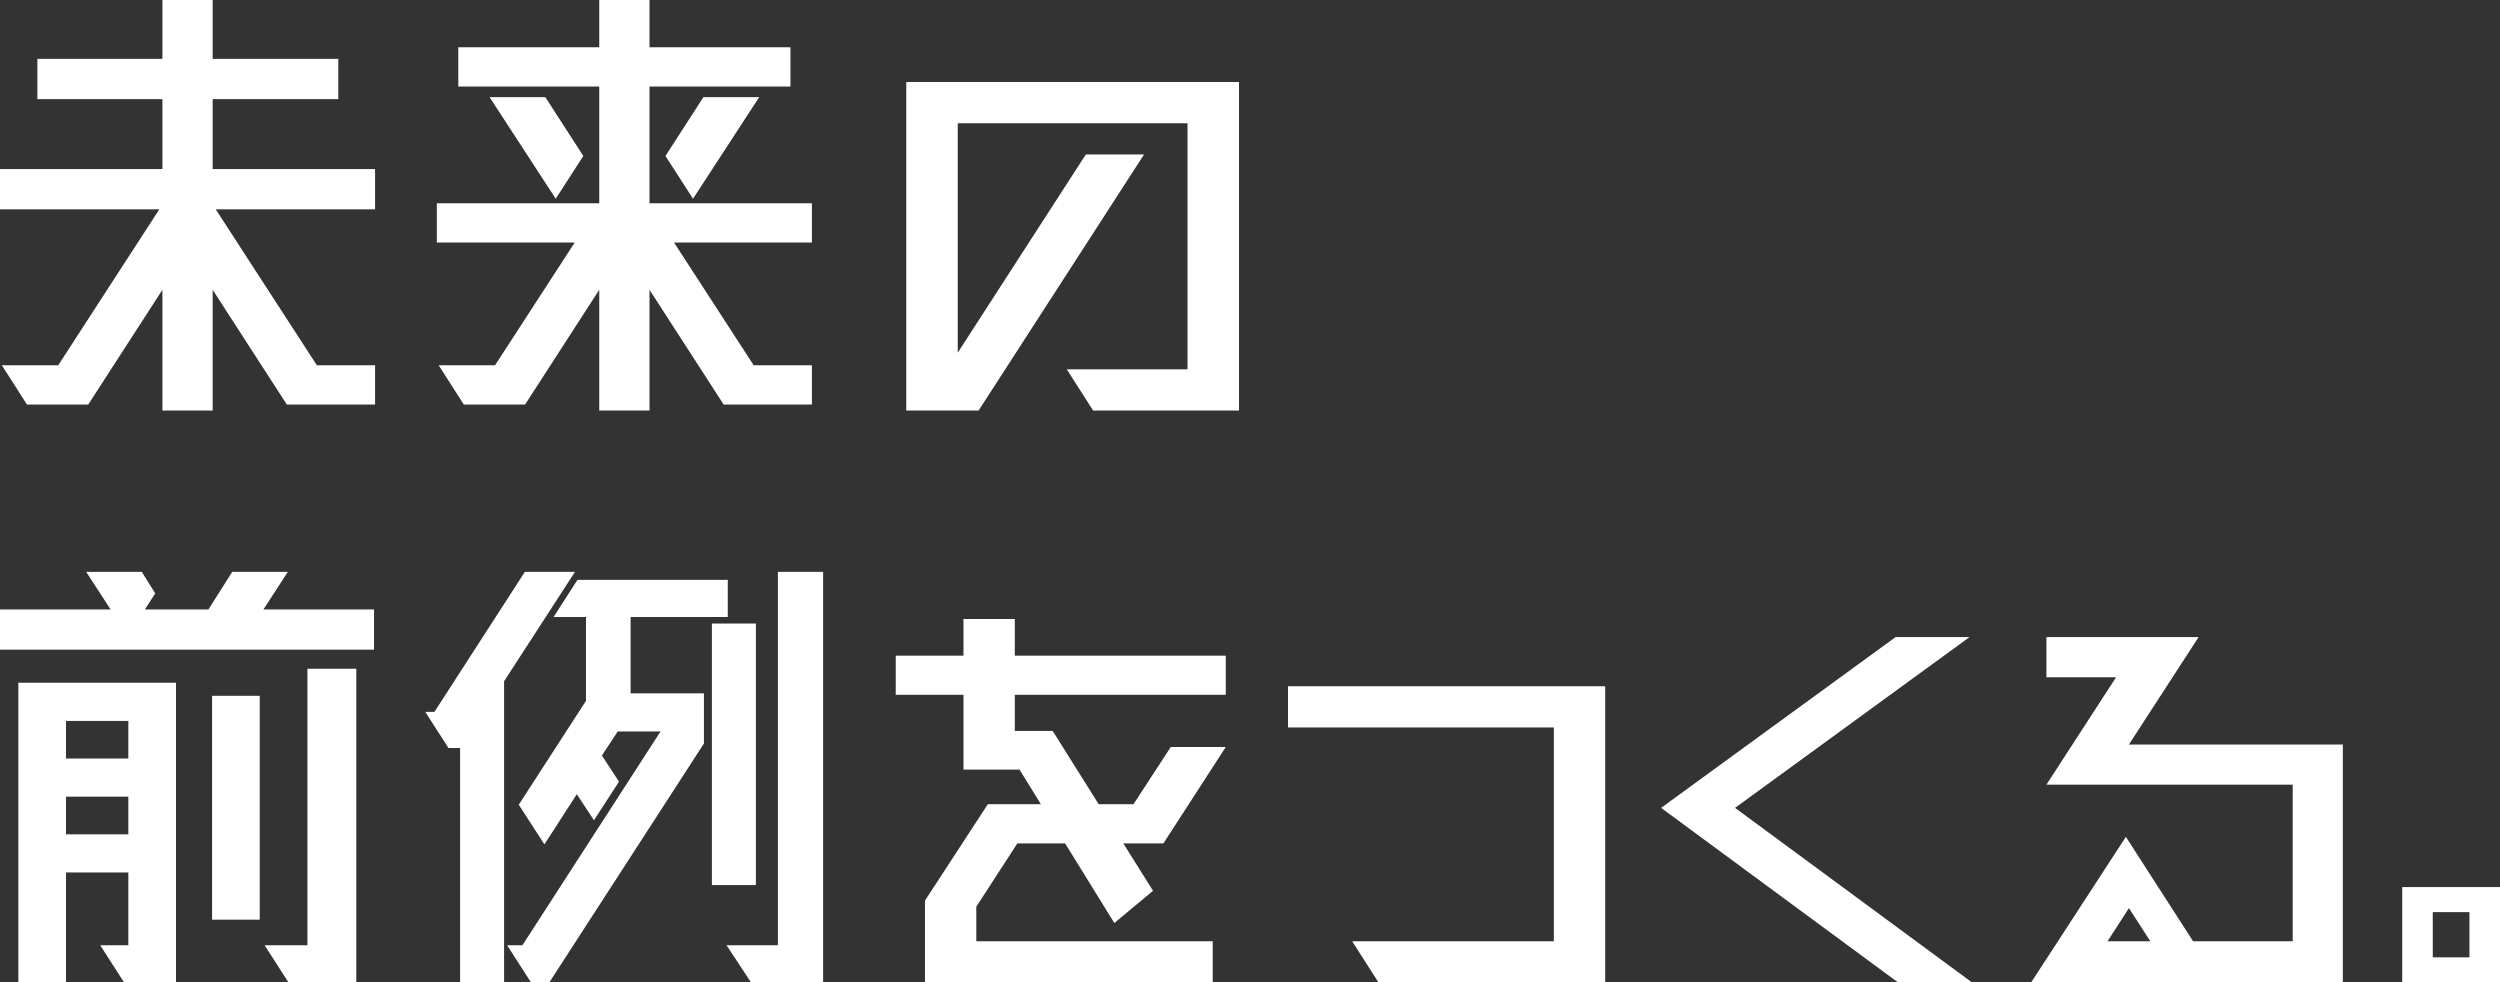 <svg width="341" height="134" viewBox="0 0 341 134" fill="none" xmlns="http://www.w3.org/2000/svg">
<rect x="0" y="0" width="341" height="134" fill="#333333" stroke="none"/>
<path d="M169 11.186V56H149.101L145.507 50.373H161.978V16.814H130.636V48.107L148.108 21.069H156.049L133.479 56H123.614V11.186H169ZM103.556 13.245L94.528 27.108L90.766 21.274L95.949 13.245H103.556ZM66.774 13.245H74.381L79.564 21.274L75.802 27.108L66.774 13.245ZM110.745 27.725V33.078H91.936L102.803 49.823H110.745V55.177H98.707L88.592 39.529V56H81.738V39.529L71.623 55.177H63.263L59.836 49.823H67.526L78.394 33.078H59.585V27.725H81.738V11.804H62.511V6.451H81.738V0H88.592V6.451H107.819V11.804H88.592V27.725H110.745ZM51.16 23.059V28.549H29.425L43.218 49.823H51.16V55.177H39.122L29.007 39.529V56H22.153V39.529L12.038 55.177H3.678L0.251 49.823H7.941L21.735 28.549H0V23.059H22.153V13.519H5.099V8.029H22.153V0H29.007V8.029H46.144V13.519H29.007V23.059H51.16Z" fill="white"/>
<path d="M167.194 94.772V89.432H138.42V84.435H131.418V89.432H122.179V94.772H131.418V104.973H139.061L141.981 109.697H134.737L126.166 122.841V134H165.415V128.387H133.168V123.671L138.766 115.037H145.281L151.995 125.899L157.274 121.502L153.215 115.037H158.691L167.194 101.893H159.691L154.606 109.697H149.863L143.589 99.701H138.42V94.772H167.194ZM293.304 128.387L290.386 123.868L287.469 128.387H293.304ZM319.563 101.55V134H277.048L289.969 114.147L299.139 128.387H312.727V107.027H279.132L288.635 92.376H279.132V86.9H299.889L290.386 101.55H319.563ZM336.832 130.577V124.415H331.83V130.577H336.832ZM327.662 120.992H341V134H327.662V120.992ZM236.661 110.194L268.977 134H258.89L226.575 110.194L258.557 86.899H268.644L236.661 110.194ZM218.947 93.609V134H188.021L184.436 128.386H211.945V99.222H175.682V93.608L218.947 93.609ZM106.104 128.934V78H112.273V134H102.436L99.102 128.934H106.104ZM97.101 85.052H103.103V120.719H97.101V85.052ZM99.269 84.161H86.014V94.567H96.017V101.413L74.927 134H72.426L69.175 128.934H71.259L90.099 99.77H84.263L82.096 103.056L84.43 106.616L81.012 111.887L78.678 108.327L74.26 115.174L70.759 109.765L79.929 95.594V84.161H75.51L78.762 79.095H99.269V84.161ZM71.593 78H78.428L68.758 92.924V134H62.756V102.03H61.172L58.005 97.101H59.255L71.593 78ZM36.096 128.934H41.931V91.213H48.6V134H39.346L36.096 128.934ZM35.428 125.443H28.926V94.909H35.428V125.443ZM9.003 108.67V113.804H17.506V108.67H9.003ZM17.506 103.468V98.333H9.003V103.468H17.506ZM24.008 93.129V134H16.922L13.671 128.934H17.506V119.008H9.003V134H2.501V93.129H24.008ZM39.263 78L35.929 83.135H51.017V88.611H0V83.135H15.088L11.754 78H19.34L21.174 80.944L19.757 83.135H28.426L31.677 78H39.263Z" fill="white"/>
</svg>
